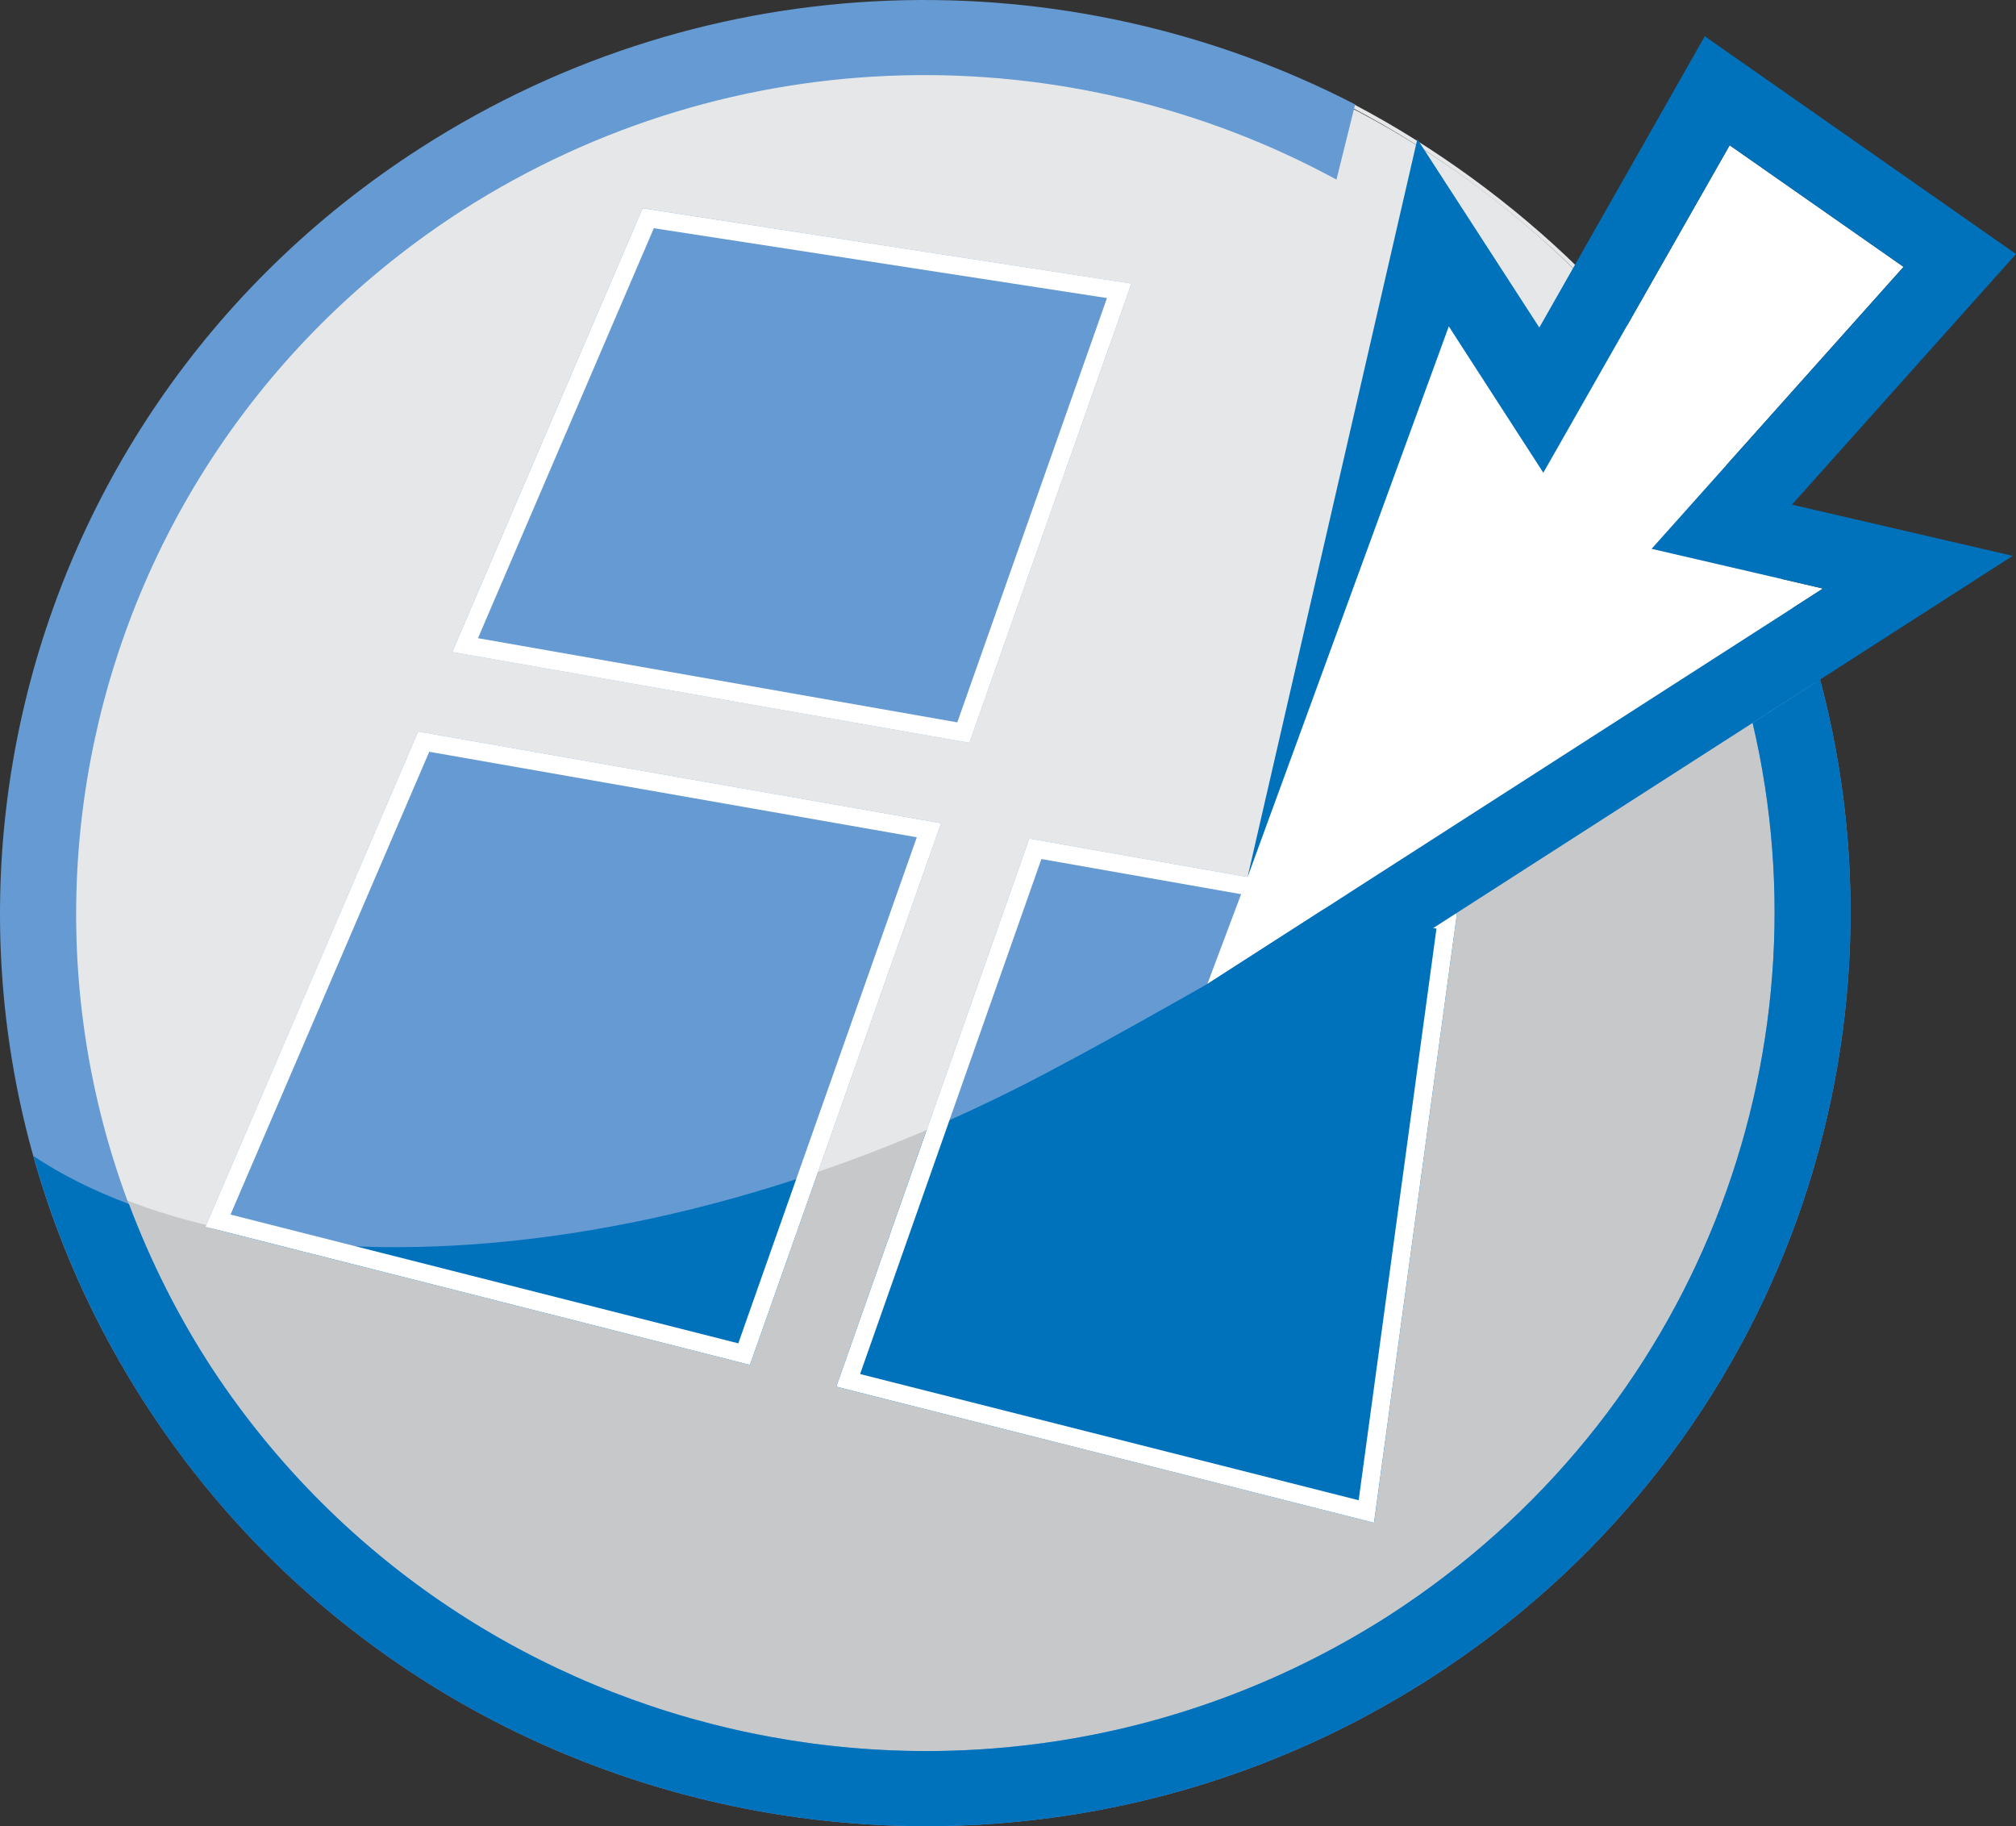 <svg xmlns="http://www.w3.org/2000/svg" xmlns:xlink="http://www.w3.org/1999/xlink" id="Ebene_1" x="0px" y="0px" width="218.997px" height="198.343px" viewBox="0 0 218.997 198.343" xml:space="preserve"><rect x="0" y="0" width="218.997" height="198.343" fill="#333333" stroke="none"/><path fill="none" stroke="#E6E7E8" stroke-width="0.419" stroke-miterlimit="10" d="M171.327,29.263 c-7.042-6.896-15.541-13.129-24.388-17.766"></path><path fill="#E6E7E8" d="M100.501,0.501c-55.223,0-99.995,44.178-99.995,98.676c0,54.486,44.771,98.672,99.995,98.672 c55.248,0,100.031-44.186,100.031-98.672C200.533,44.787,155.635,0.501,100.501,0.501"></path><path fill="#C7C8CA" d="M100.514,197.941c55.244,0,100.027-44.186,100.027-98.676c0-23.321-8.249-44.714-21.968-61.612 c-0.593,26.914-27.041,59.792-67.931,80.428c-41.345,20.863-84.335,22.189-106.459,7.344 C15.818,167.204,54.478,197.941,100.514,197.941"></path><path fill="#659AD2" d="M150.874,175.468c-42.761,27.374-99.811,15.461-127.699-26.621C-4.558,106.636,7.524,50.347,50.191,22.86 c29.62-18.953,66.097-19.053,94.988-3.355l2.026-8.166C116.066-4.725,77.264-4.217,45.708,16.052 c-46.544,29.865-59.71,91.293-29.415,137.202c30.275,45.908,92.527,58.9,139.071,29.026c37.316-23.966,53.107-68.195,42.344-108.469 l-7.324,4.704C198.932,114.769,184.259,153.928,150.874,175.468"></path><path fill="#659AD2" d="M111.809,91.079l-20.961,59.526l58.417,14.781l8.998-66.127L111.809,91.079z M122.908,30.804l-53.111-8.188 L49.126,70.81l56.181,9.864L122.908,30.804z M45.421,79.451l-23.098,53.79l59.146,15l20.765-58.83L45.421,79.451z"></path><path fill="#0072BC" d="M22.835,133.38l58.637,14.861l7.39-20.961C64.553,135.62,41.021,137.437,22.835,133.38"></path><path fill="#0072BC" d="M131.128,106.882c0,0-12.97,7.429-20.445,11.197c-3.345,1.685-6.681,3.249-10.034,4.671l-9.801,27.857 l58.412,14.777l9.002-66.123l-12.032-2.088L131.128,106.882z"></path><path fill="#0072BC" d="M197.708,73.811l-7.324,4.704c8.548,36.254-6.125,75.413-39.51,96.953 c-42.761,27.376-99.807,15.461-127.699-26.621c-3.807-5.797-6.824-11.877-9.166-18.077c-3.812-1.429-7.312-3.165-10.382-5.213 c2.698,9.574,6.882,18.922,12.667,27.697c30.279,45.908,92.527,58.9,139.071,29.026C192.677,158.314,208.471,114.085,197.708,73.811 "></path><path fill="#FFFFFF" d="M111.809,91.079l-20.961,59.526l58.408,14.781l9.006-66.127L111.809,91.079z M45.421,79.451l-23.102,53.794 l59.149,14.996l20.765-58.83L45.421,79.451z M69.801,22.621L49.126,70.814l56.181,9.864l17.6-49.878L69.801,22.621z M113.127,93.3 l42.917,7.555l-8.454,62.087l-54.159-13.705L113.127,93.3z M46.629,81.651l52.963,9.287L80.2,145.901l-55.158-13.985L46.629,81.651z  M71.025,24.788l49.226,7.584l-16.261,46.083l-52.066-9.142L71.025,24.788z"></path><polygon fill="#FFFFFF" points="135.513,95.275 157.383,35.445 167.646,51.341 187.891,15.779 206.78,28.984 179.42,59.605  198.027,63.922 131.157,106.868 "></polygon><polygon fill="#0072BC" points="218.997,27.588 185.189,3.936 167.216,35.576 153.964,15.108 135.517,95.275 157.383,35.445  167.65,51.341 187.895,15.775 206.784,28.984 179.42,59.605 198.031,63.922 131.161,106.868 128.267,118.404 218.641,60.371  194.658,54.809 "></polygon></svg>